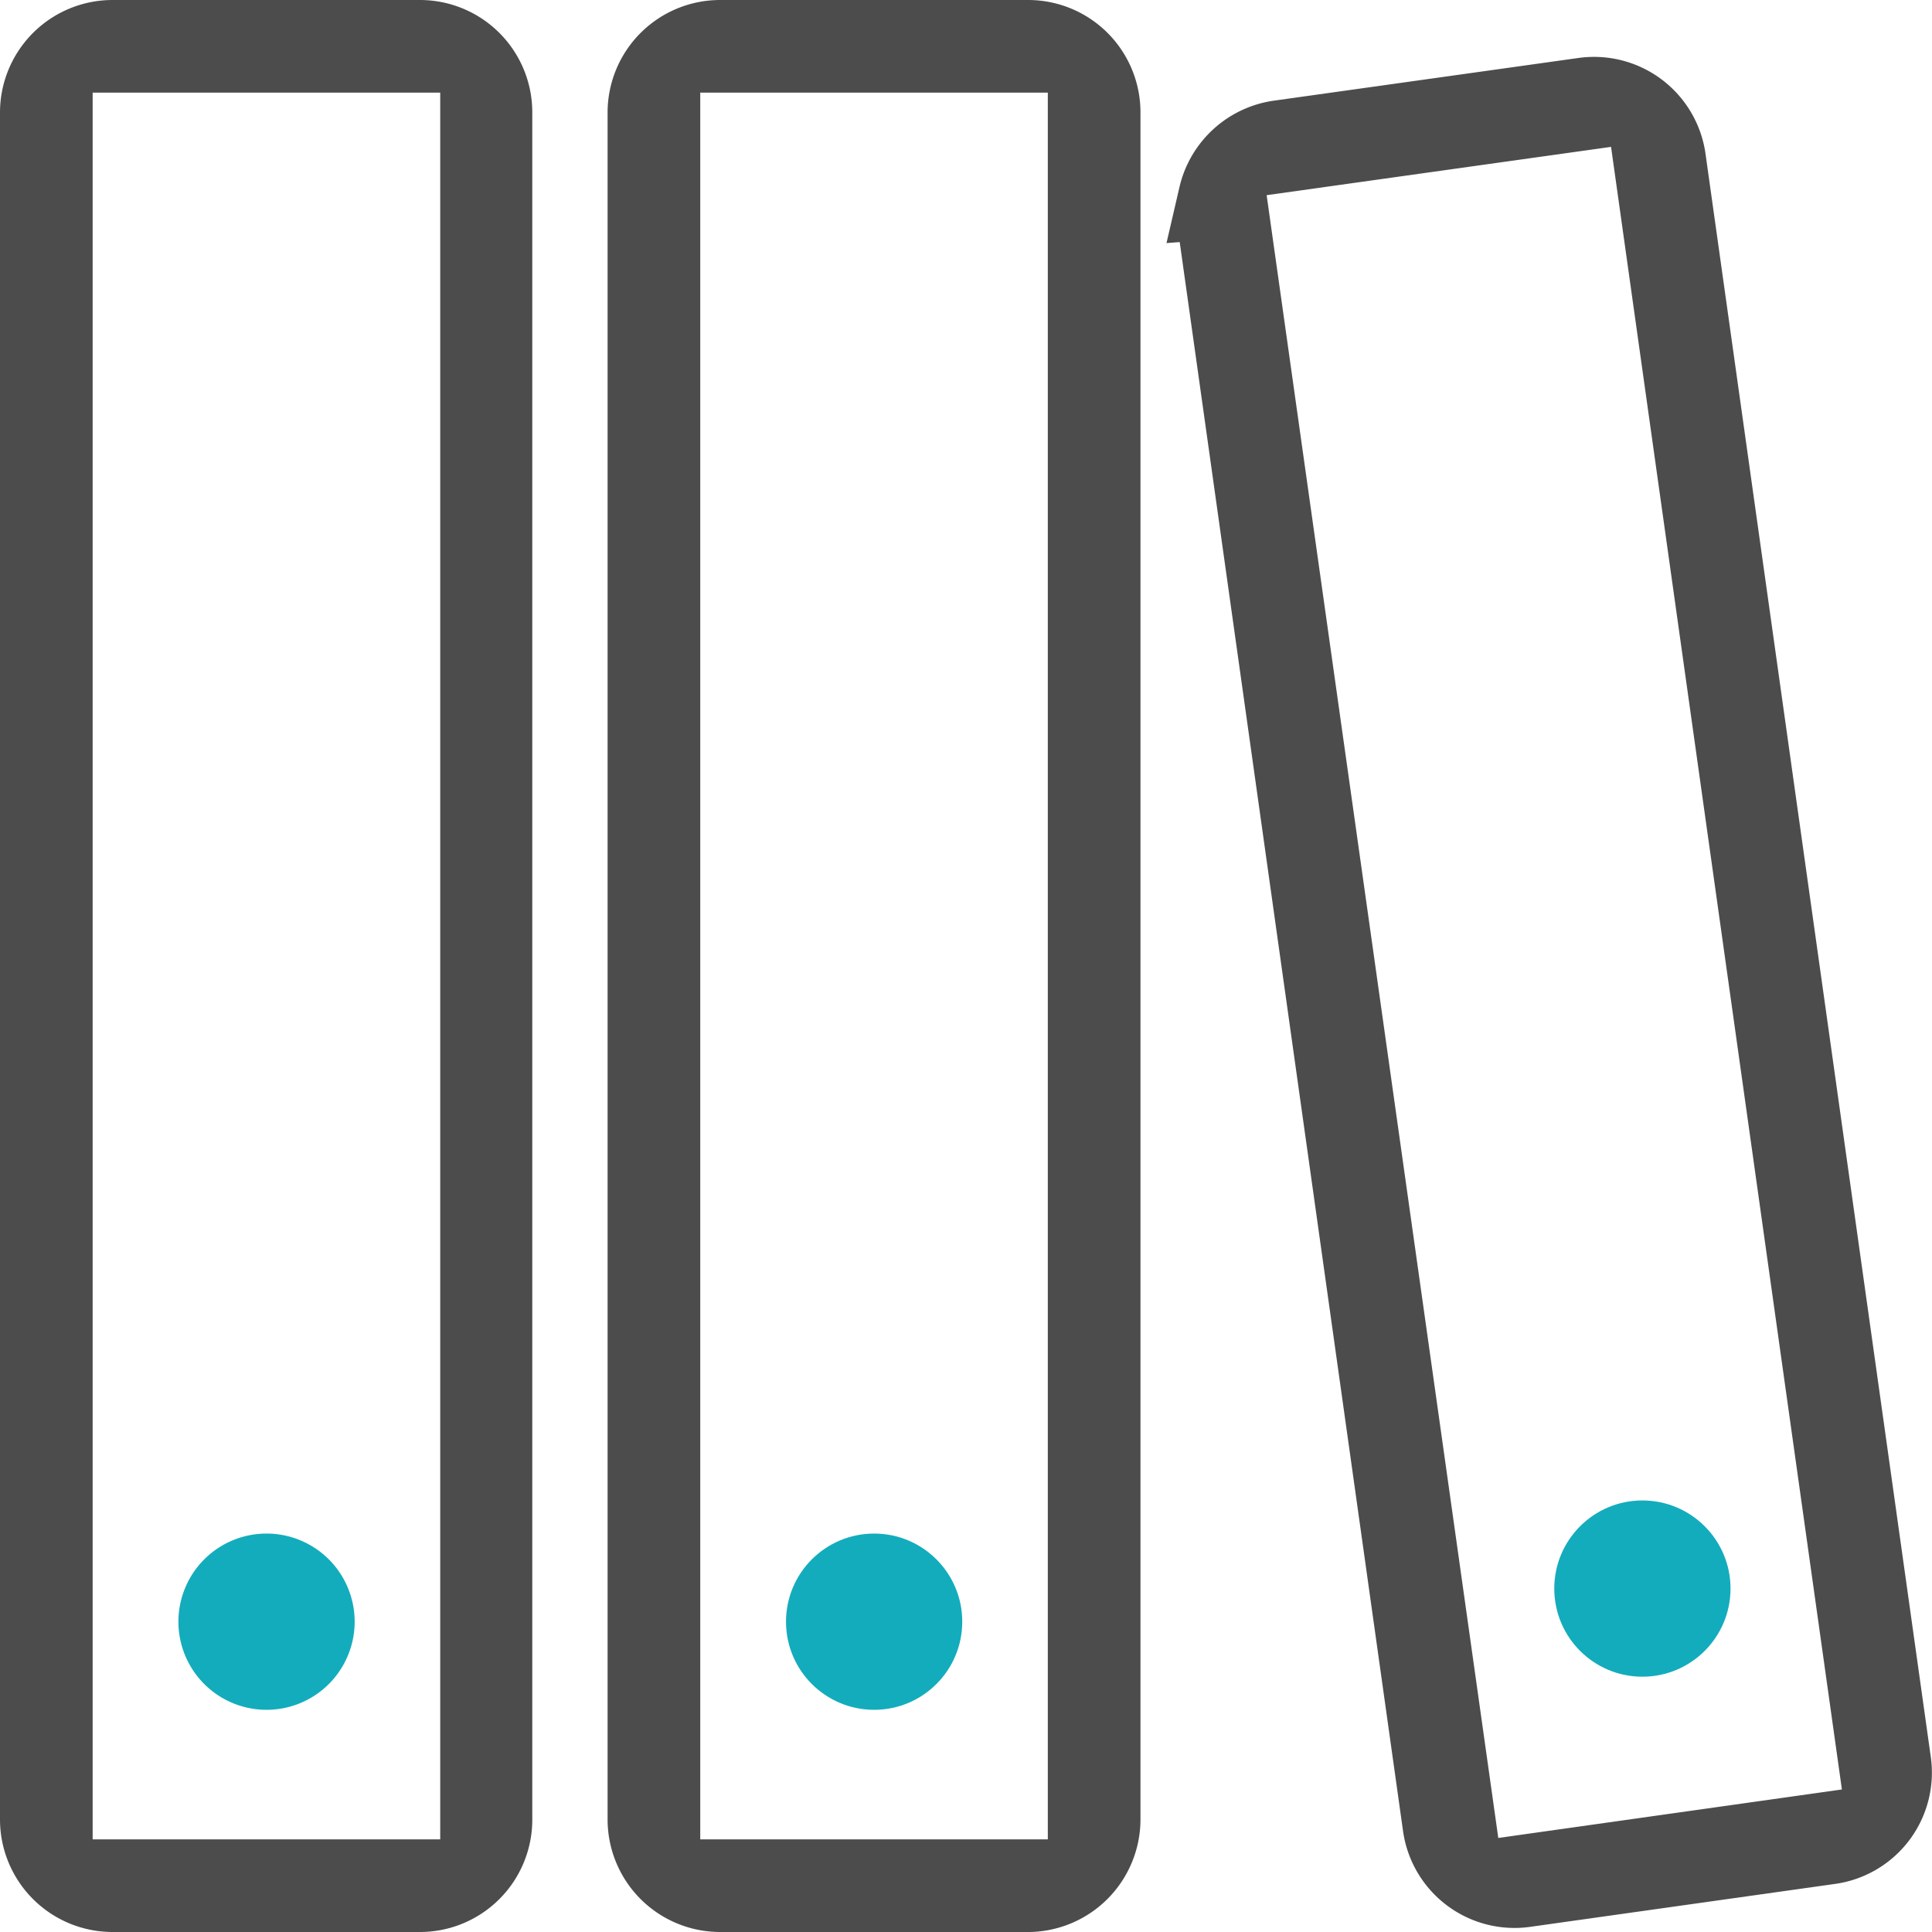 <svg id="图层_1" data-name="图层 1" xmlns="http://www.w3.org/2000/svg" viewBox="0 0 98 98"><defs><style>.cls-1{fill:#4c4c4c;}.cls-2{fill:#13acbd;}</style></defs><title>abico01</title><path class="cls-1" d="M52.15,0H36.52a5.71,5.71,0,0,0-5.7,5.7V92.3a5.71,5.71,0,0,0,5.7,5.7H52.25a5.72,5.72,0,0,0,5.6-5.7V5.7A5.7,5.7,0,0,0,52.15,0Zm1,93.3H35.52V4.7H53.15Z"/><path class="cls-1" d="M21.33,0H5.7A5.71,5.71,0,0,0,0,5.7V92.3A5.71,5.71,0,0,0,5.7,98H21.33A5.7,5.7,0,0,0,27,92.3V5.7A5.7,5.7,0,0,0,21.33,0Zm1,93.3H4.7V4.7H22.33Z"/><path class="cls-1" d="M93.09,95.56a5.7,5.7,0,0,0,4.85-6.43L86.51,7.79a5.71,5.71,0,0,0-6.44-4.85L64.59,5.11a5.74,5.74,0,0,0-4.76,4.37l-.66,2.85.67-.05L71.17,92.89a5.71,5.71,0,0,0,6.44,4.85ZM76,93.23,64.25,9.9,81.72,7.45,93.43,90.77Z"/><path class="cls-2" d="M13.52,77.79a4.47,4.47,0,1,1-4.47,4.47A4.47,4.47,0,0,1,13.52,77.79Z"/><circle class="cls-2" cx="44.34" cy="82.26" r="4.47"/><circle class="cls-2" cx="83.31" cy="80.58" r="4.47"/></svg>